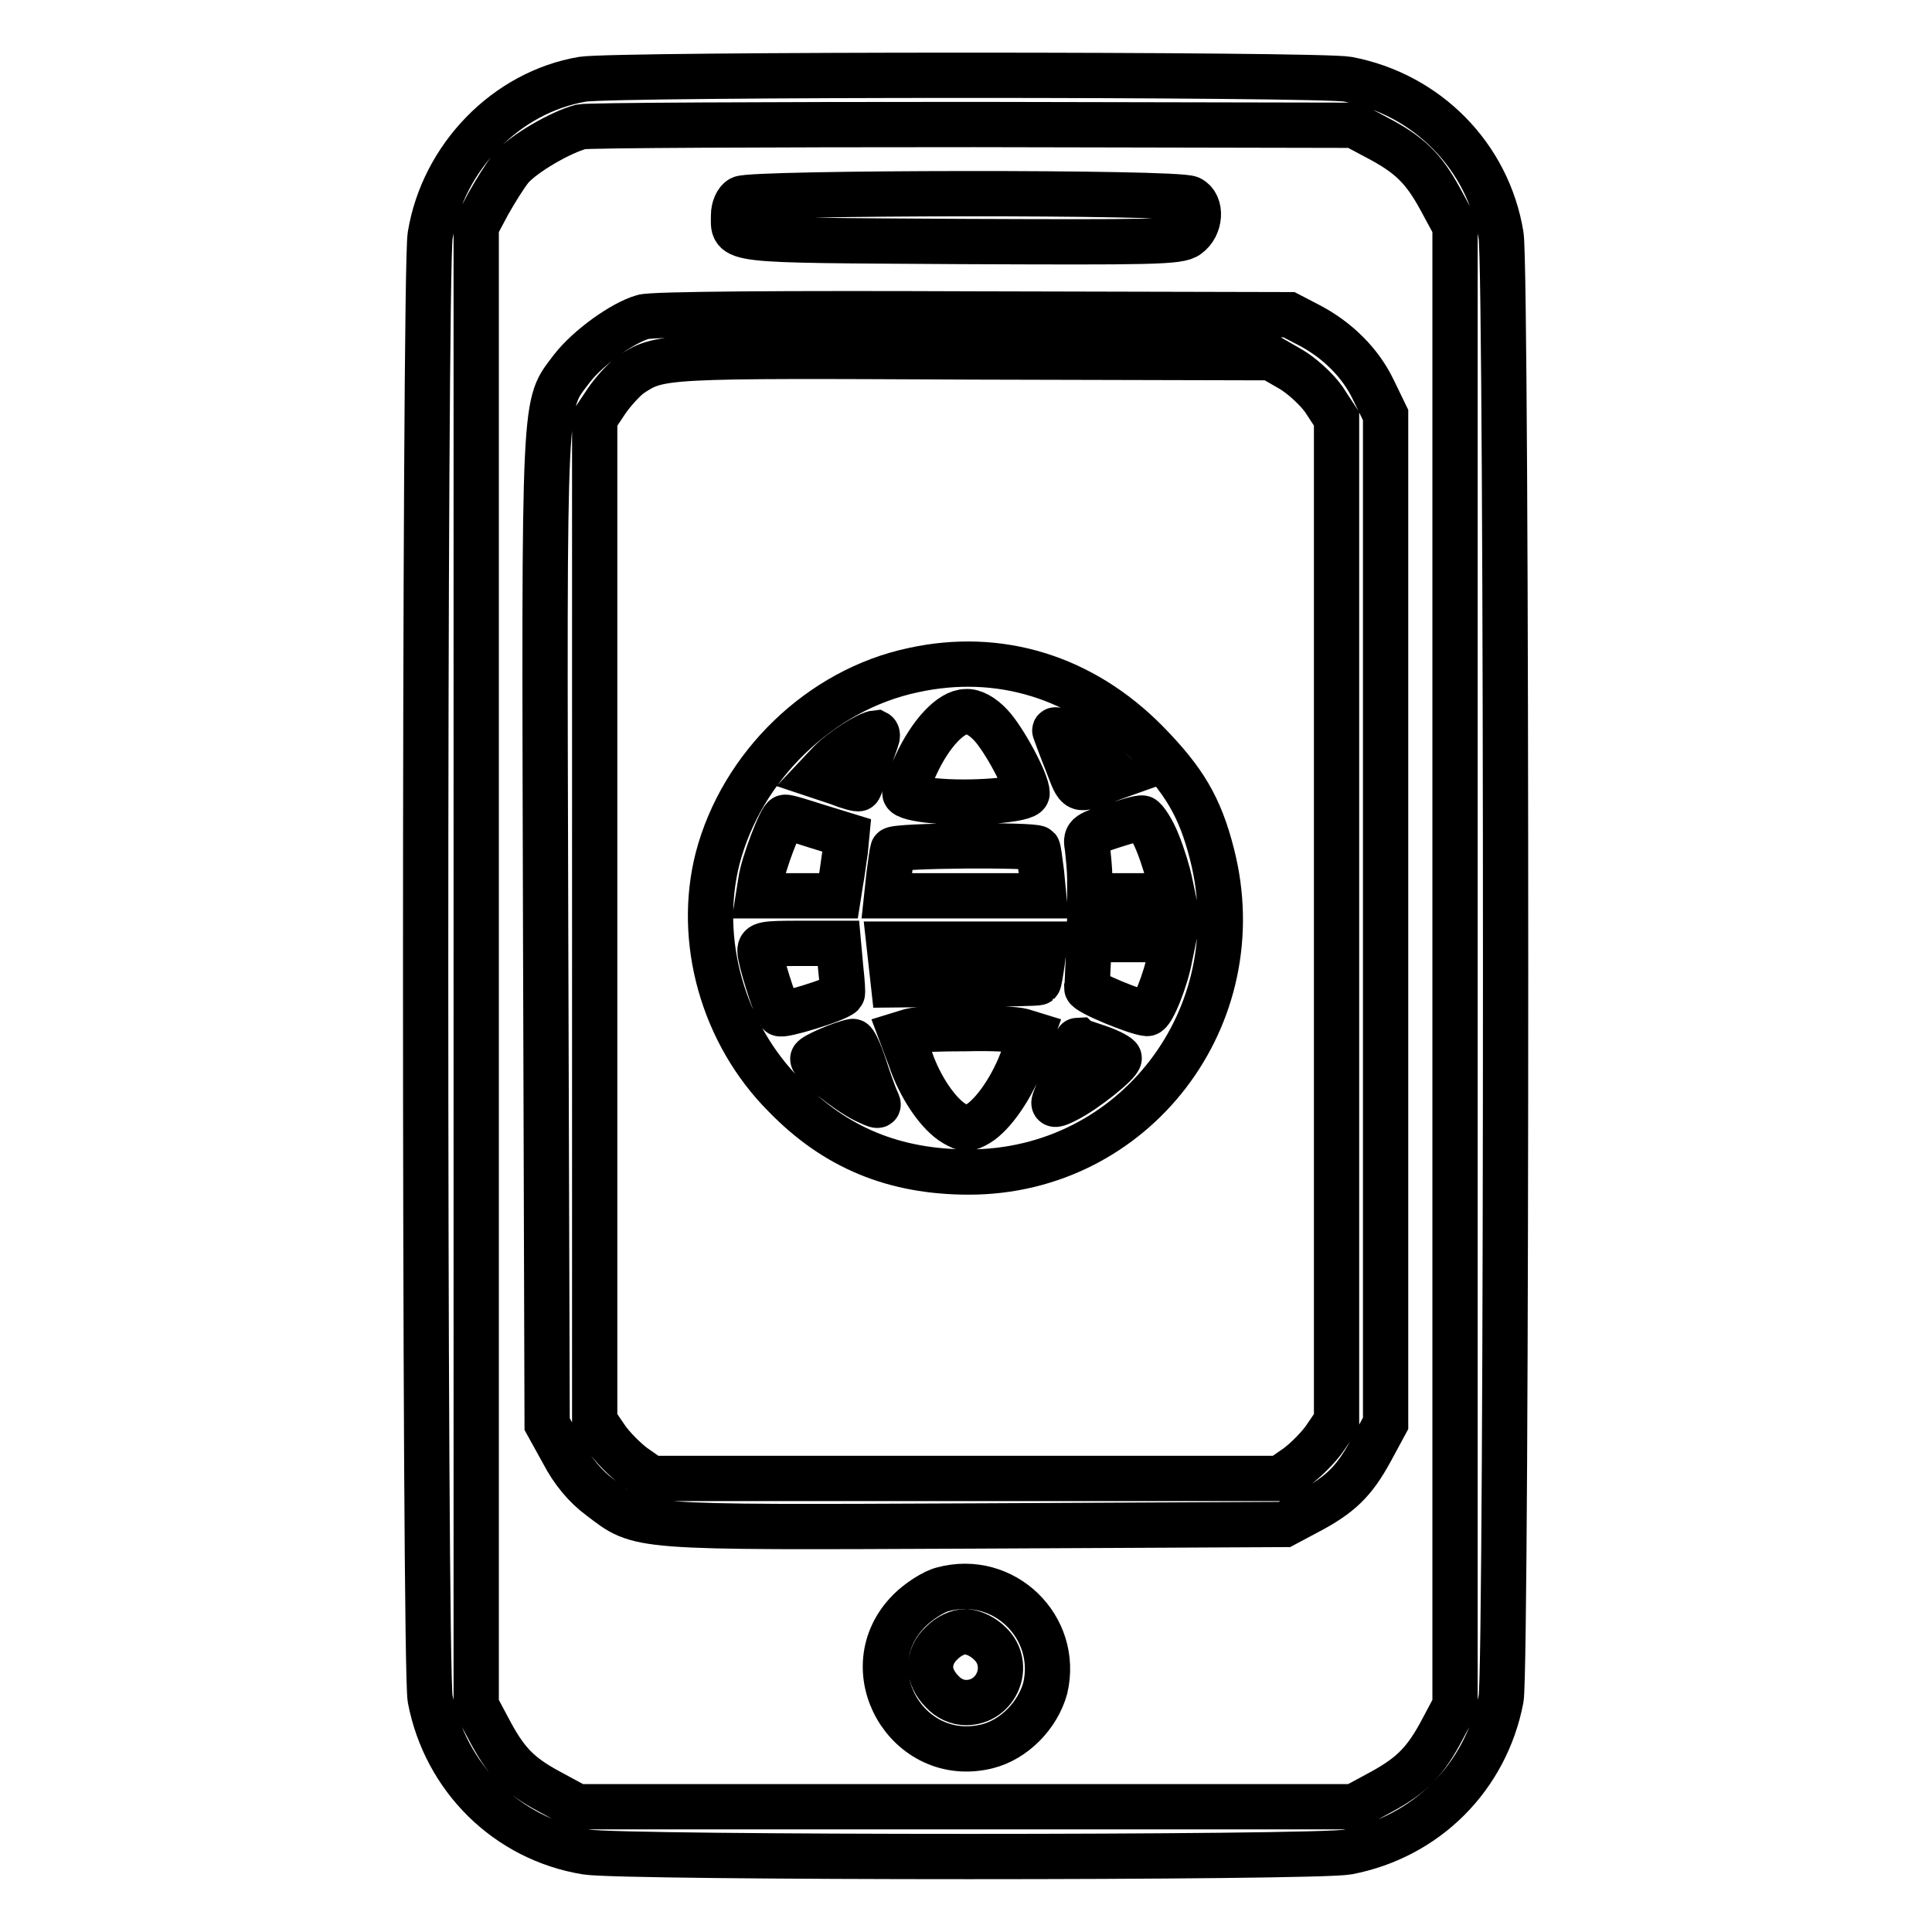 <?xml version="1.0" encoding="utf-8"?>
<!-- Svg Vector Icons : http://www.onlinewebfonts.com/icon -->
<!DOCTYPE svg PUBLIC "-//W3C//DTD SVG 1.1//EN" "http://www.w3.org/Graphics/SVG/1.1/DTD/svg11.dtd">
<svg version="1.1" xmlns="http://www.w3.org/2000/svg" xmlns:xlink="http://www.w3.org/1999/xlink" x="0px" y="0px" viewBox="0 0 256 256" enable-background="new 0 0 256 256" xml:space="preserve">
<g><g><g><path stroke-width="6" fill-opacity="0" stroke="#000000"  d="M77.2,10.5c-10.1,1.7-18.5,10.3-20.2,20.7c-0.8,4.8-0.8,189.8,0,193.9c2,10.5,10.2,18.6,20.7,20.3c4.7,0.8,96.8,0.8,100.9,0c10.4-2,18.3-9.9,20.3-20.3c0.8-4.1,0.8-189.1,0-193.9c-1.7-10.5-9.8-18.7-20.3-20.7C174.9,9.8,81.5,9.8,77.2,10.5z M182.4,18.2c4.4,2.3,6.2,4.1,8.4,8.1l2,3.7v98v98l-1.6,3c-2.3,4.4-4.1,6.2-8.1,8.4l-3.7,2H128H76.5l-3.7-2c-4.1-2.2-5.8-4-8.1-8.4l-1.6-3v-98V30l1.6-3c0.9-1.6,2.2-3.7,3-4.7c1.6-1.9,6.6-4.8,9.3-5.5c1-0.2,24.4-0.3,52.1-0.3l50.3,0.1L182.4,18.2z"/><path stroke-width="6" fill-opacity="0" stroke="#000000"  d="M98.2,26.3c-0.6,0.3-1,1.3-1,2.2c0,3.5-1.5,3.3,30,3.5c25.3,0.1,29.1,0.1,30.2-0.8c1.7-1.2,1.9-4.1,0.3-4.9C156.1,25.4,99.6,25.5,98.2,26.3z"/><path stroke-width="6" fill-opacity="0" stroke="#000000"  d="M85.2,42c-2.8,0.8-7.3,4.1-9.4,6.8c-3.8,5.1-3.7,1.7-3.5,74.3l0.2,65.6l2.1,3.8c1.3,2.5,3,4.5,4.9,5.9c5.4,4.1,4,4,49.7,3.8l41-0.2l3-1.6c4.4-2.3,6.2-4.1,8.4-8.1l2-3.7v-66.9V55l-1.6-3.3c-1.7-3.6-4.8-6.7-8.7-8.7l-2.5-1.3l-41.9-0.1C104.7,41.5,86.3,41.6,85.2,42z M171,48.9c1.4,0.8,3.4,2.6,4.4,4l1.7,2.6v66.4v66.4l-1.5,2.2c-0.8,1.2-2.5,2.9-3.7,3.8l-2.3,1.6H128H86.3l-2.3-1.6c-1.2-0.9-2.9-2.6-3.7-3.8l-1.5-2.2v-66.3V55.5l1.6-2.4c0.9-1.3,2.3-2.8,3.1-3.4c3.9-2.6,3.9-2.6,45.4-2.4l39.5,0.1L171,48.9z"/><path stroke-width="6" fill-opacity="0" stroke="#000000"  d="M121,88.8c-12.3,2.6-22.7,12.7-25.9,24.9c-2.8,10.9,0.7,23.3,8.9,31.5c6.7,6.9,14.5,10.1,24.4,10.1c21.9,0,37.7-20.6,32.2-42.1c-1.6-6.3-3.7-9.8-8.7-14.9C143.4,89.7,132.4,86.3,121,88.8z M131.3,96.1c1.7,1.8,4.8,7.5,4.8,9c0,0.9-7.5,1.5-12.4,1c-2.2-0.2-3.8-0.6-3.8-1s0.7-2.1,1.5-3.8c1.9-4.1,4.6-7,6.6-7C128.9,94.2,130.2,94.9,131.3,96.1z M146.1,101l1.9,1.9l-1.4,0.5c-4,1.5-3.7,1.6-5.2-2.3c-0.8-2-1.5-3.9-1.6-4.2C139.3,95.9,144.3,99.1,146.1,101z M116.1,98.1c-0.2,0.6-0.8,2.2-1.3,3.7c-0.5,1.5-0.9,2.7-1,2.7c-0.1,0.1-1.3-0.2-2.8-0.8l-2.7-0.9l1.6-1.7c1.5-1.6,5.1-3.9,6.2-4C116.3,97.2,116.3,97.6,116.1,98.1z M108.3,109.5l3.9,1.2l-0.2,2.1c-0.2,1.2-0.4,3-0.6,4l-0.3,1.9h-5.3h-5.3l0.3-1.9c0.3-2.3,2.7-8.5,3.2-8.5C104.2,108.2,106.1,108.8,108.3,109.5z M153.4,111.7c0.7,1.7,1.4,4.1,1.6,5.1l0.4,1.9h-5.5h-5.5v-2.3c0-1.2-0.2-3-0.3-4c-0.3-1.7-0.2-1.8,3.1-2.9c1.9-0.6,3.8-1.2,4.2-1.1C151.7,108.5,152.7,109.9,153.4,111.7z M137.5,112.4c0.1,0.1,0.3,1.6,0.5,3.2l0.3,3.1H128h-10.5l0.3-2.8c0.2-1.5,0.4-3,0.5-3.3C118.5,112,137.1,111.9,137.5,112.4z M155,126.9c-0.5,2.8-2.3,7.4-3,7.4c-1.4-0.1-8-2.8-8-3.4c0.1-0.3,0.1-2,0.2-3.5l0.1-2.9h5.6h5.6L155,126.9z M111.4,128.3c0.2,1.8,0.3,3.3,0.2,3.4c-0.8,0.8-8.1,3-8.3,2.6c-0.7-1.1-2.6-7.2-2.6-8.3c0-0.9,0.5-1,5.2-1h5.2L111.4,128.3z M138.1,127.5c-0.2,1.4-0.4,2.6-0.5,2.7c-0.1,0.1-4.4,0.2-9.7,0.2l-9.5,0.1l-0.3-2.7l-0.3-2.7h10.3h10.3L138.1,127.5z M135.4,136.6l1.3,0.4l-1.1,3c-1.4,4-4,7.7-6,8.9c-1.4,0.8-1.7,0.8-3.1,0c-2.1-1.2-4.6-4.8-5.9-8.7l-1.2-3.2l1.3-0.4c0.7-0.2,4-0.3,7.4-0.3C131.4,136.2,134.7,136.4,135.4,136.6z M114.5,141.2c0.6,1.9,1.3,3.8,1.6,4.5c0.5,1,0.4,1-1.5,0.1c-2.4-1.2-6.9-4.8-6.9-5.5c0-0.4,4-2.1,5.3-2.3C113.2,137.9,113.9,139.4,114.5,141.2z M145.6,138.8c1.5,0.5,2.7,1.2,2.7,1.4c0,0.7-4.5,4.3-6.9,5.5c-1.5,0.8-1.9,0.8-1.7,0.2c0.2-0.5,0.9-2.4,1.6-4.5c0.7-2,1.4-3.6,1.5-3.6C142.9,137.9,144.1,138.3,145.6,138.8z"/><path stroke-width="6" fill-opacity="0" stroke="#000000"  d="M124.9,210.6c-1.2,0.3-3.2,1.6-4.4,2.8c-7.7,7.7-0.3,20.6,10.3,18c3.6-0.9,6.7-4.1,7.7-7.7C140.4,215.6,133,208.4,124.9,210.6z M131.2,217.8c2.9,2.8,0.9,7.8-3.2,7.8c-1.1,0-2.3-0.5-3.2-1.5c-0.9-0.9-1.5-2.1-1.5-3.2c0-1.1,0.5-2.3,1.5-3.2c0.9-0.9,2.1-1.5,3.2-1.5C129.1,216.3,130.3,216.9,131.2,217.8z"/></g></g></g>
</svg>
